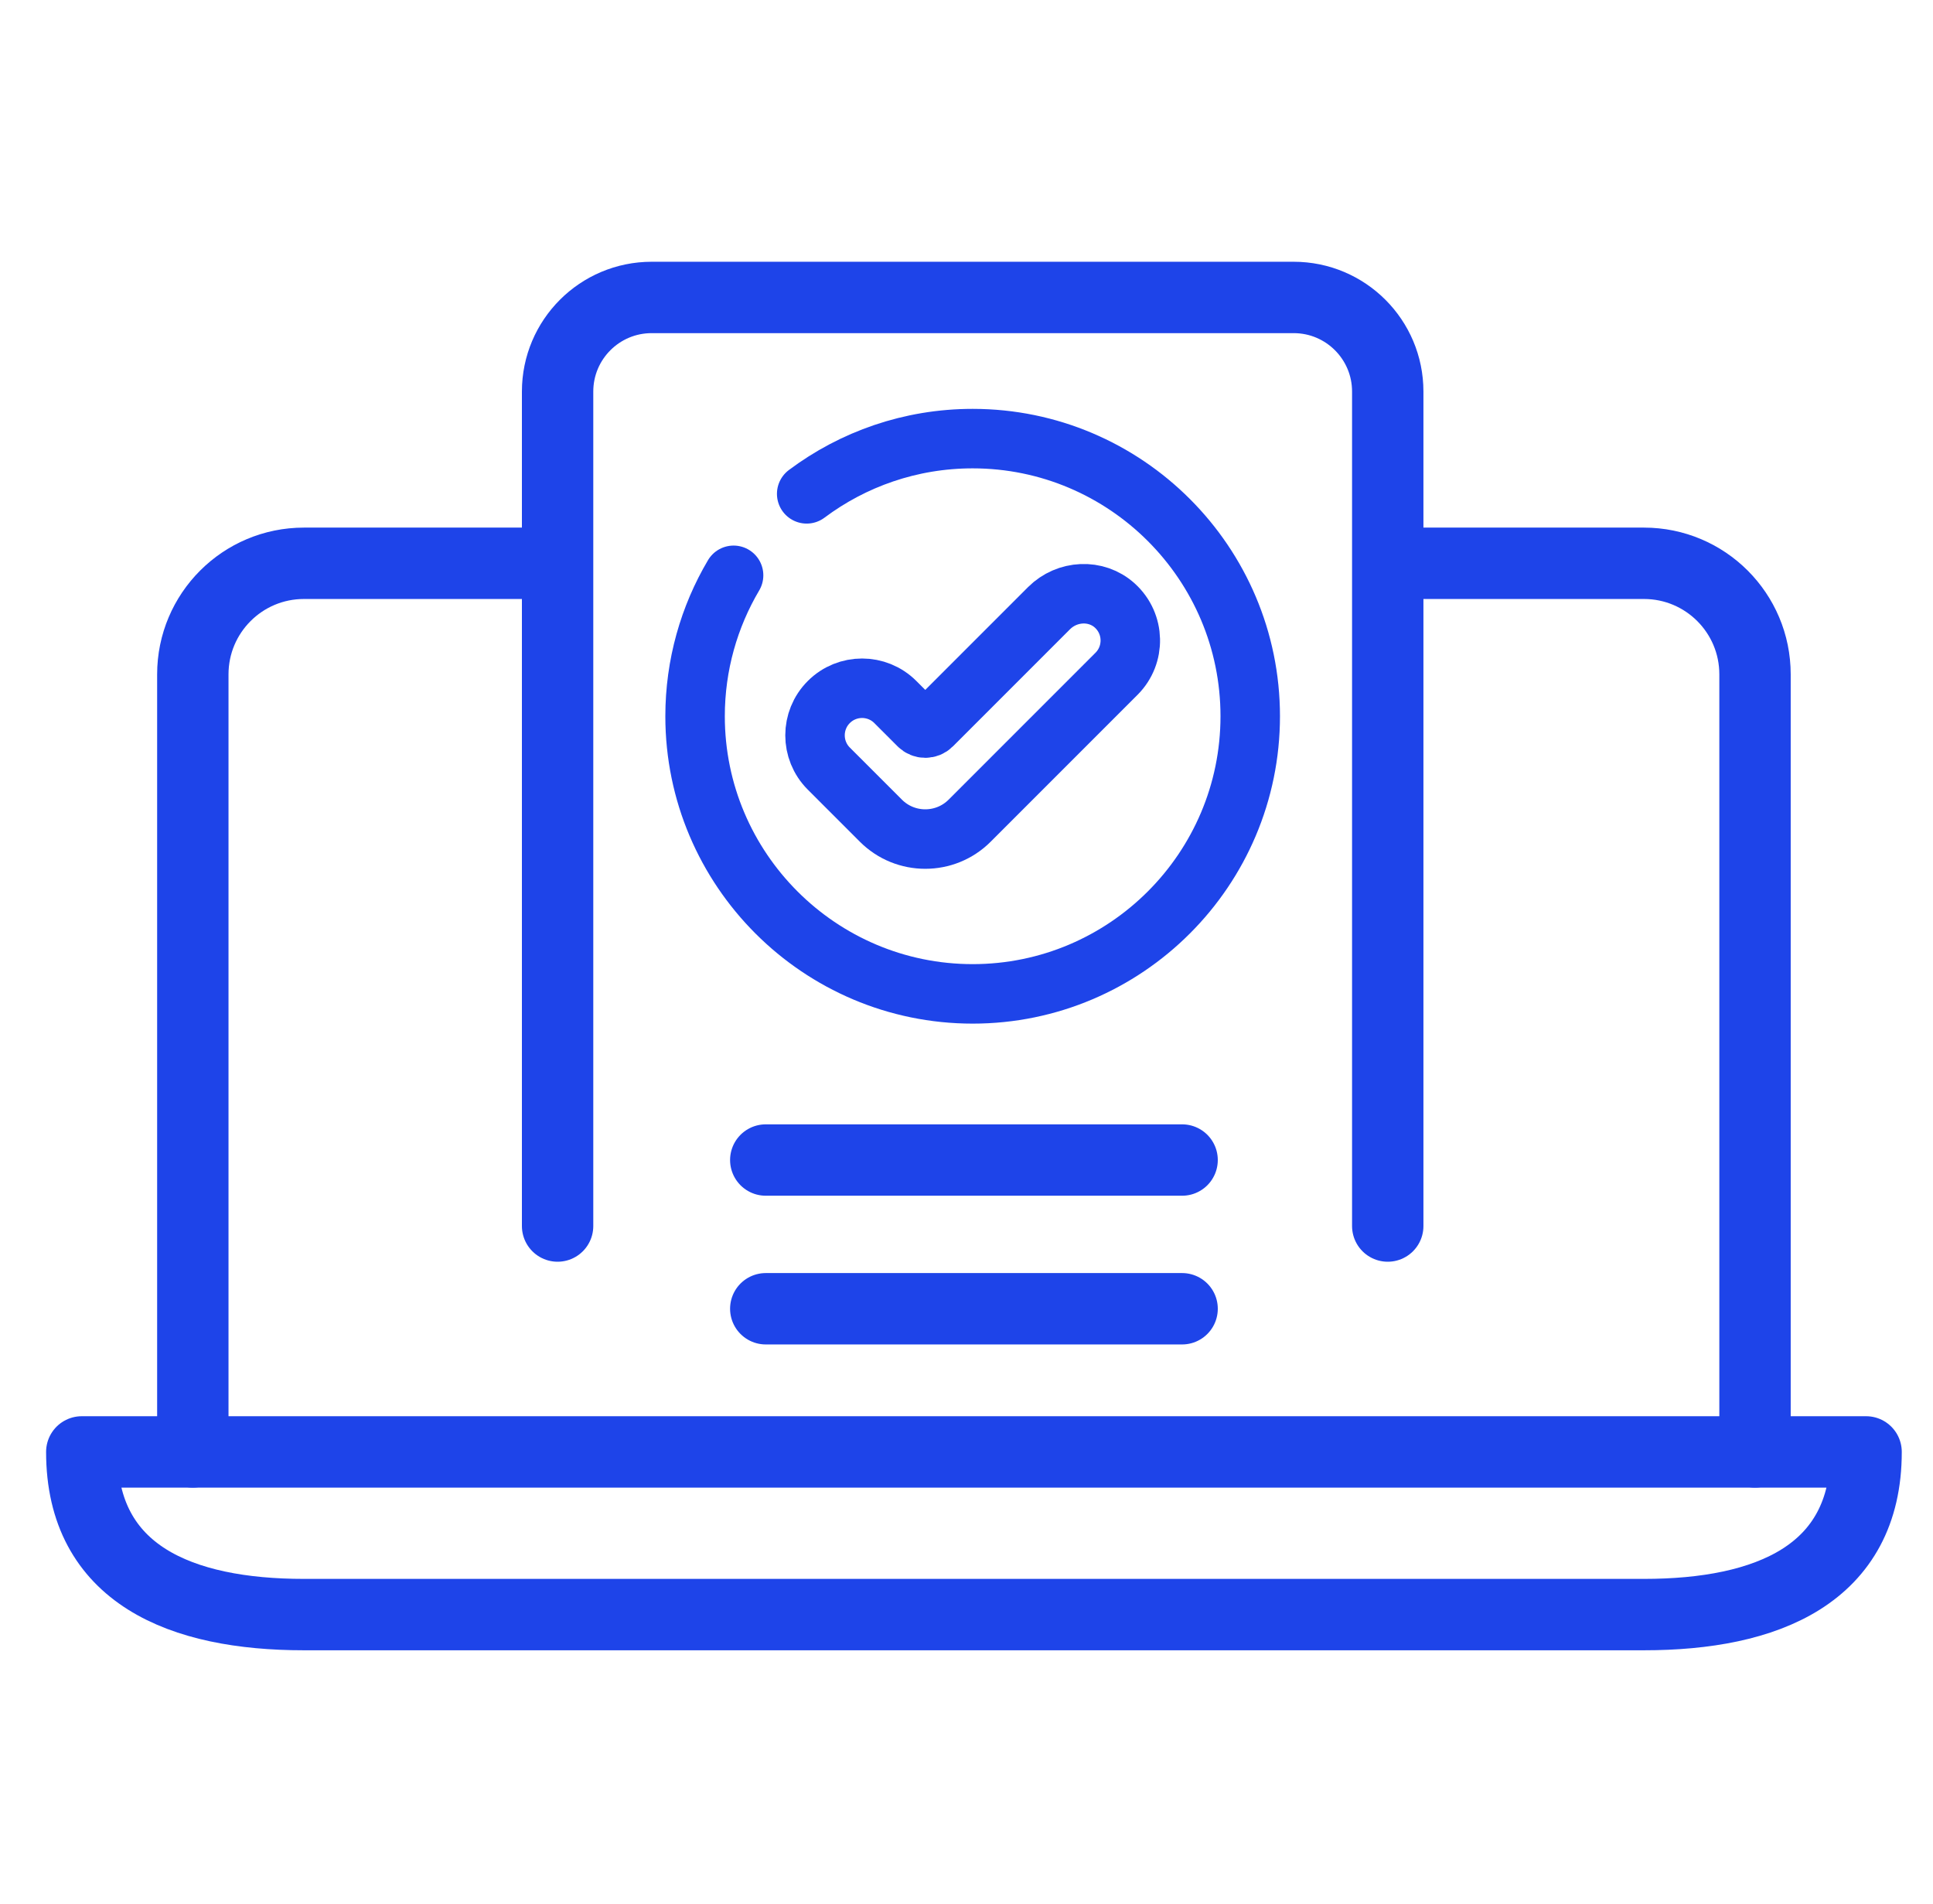 <svg width="65" height="64" viewBox="0 0 65 64" fill="none" xmlns="http://www.w3.org/2000/svg">
    <path d="M55.281 54.282H10.219C6.094 54.282 2.75 52.938 2.75 48.813H62.75C62.75 52.938 59.406 54.282 55.281 54.282Z" stroke="#1E44E9" stroke-width="2.4" stroke-miterlimit="10" stroke-linecap="round" stroke-linejoin="round"/>
    <path d="M6.484 48.813V22.672C6.484 20.61 8.157 18.938 10.219 18.938H18.68" stroke="#1E44E9" stroke-width="2.4" stroke-miterlimit="10" stroke-linecap="round" stroke-linejoin="round"/>
    <path d="M46.82 18.938H55.281C57.343 18.938 59.015 20.61 59.015 22.672V48.813" stroke="#1E44E9" stroke-width="2.4" stroke-miterlimit="10" stroke-linecap="round" stroke-linejoin="round"/>
    <path d="M18.75 41.219V13.164C18.75 11.416 20.167 10 21.914 10H43.501C45.248 10 46.665 11.416 46.665 13.164V41.219" stroke="#1E44E9" stroke-width="2.4" stroke-miterlimit="10" stroke-linecap="round" stroke-linejoin="round"/>
    <path d="M27.126 16.603C28.684 15.437 30.617 14.746 32.708 14.746C37.854 14.746 42.041 18.933 42.041 24.08C42.041 29.227 37.854 33.414 32.708 33.414C27.561 33.414 23.373 29.227 23.373 24.08C23.373 22.352 23.846 20.732 24.668 19.342" stroke="#1E44E9" stroke-width="2" stroke-miterlimit="10" stroke-linecap="round" stroke-linejoin="round"/>
    <path d="M31.113 28.209C30.573 28.209 30.033 28.003 29.622 27.592L27.869 25.839C27.252 25.221 27.252 24.22 27.87 23.602C28.488 22.984 29.489 22.984 30.107 23.602L30.89 24.385C31.013 24.509 31.214 24.509 31.337 24.385L35.276 20.446C35.879 19.844 36.86 19.788 37.49 20.361C38.162 20.974 38.181 22.016 37.545 22.652L32.605 27.592C32.194 28.003 31.654 28.209 31.113 28.209Z" stroke="#1E44E9" stroke-width="2" stroke-miterlimit="10" stroke-linecap="round" stroke-linejoin="round"/>
    <path d="M25.75 39H39.75" stroke="#1E44E9" stroke-width="2.4" stroke-miterlimit="10" stroke-linecap="round" stroke-linejoin="round"/>
    <path d="M25.75 44H39.75" stroke="#1E44E9" stroke-width="2.4" stroke-miterlimit="10" stroke-linecap="round" stroke-linejoin="round"/>
</svg>
